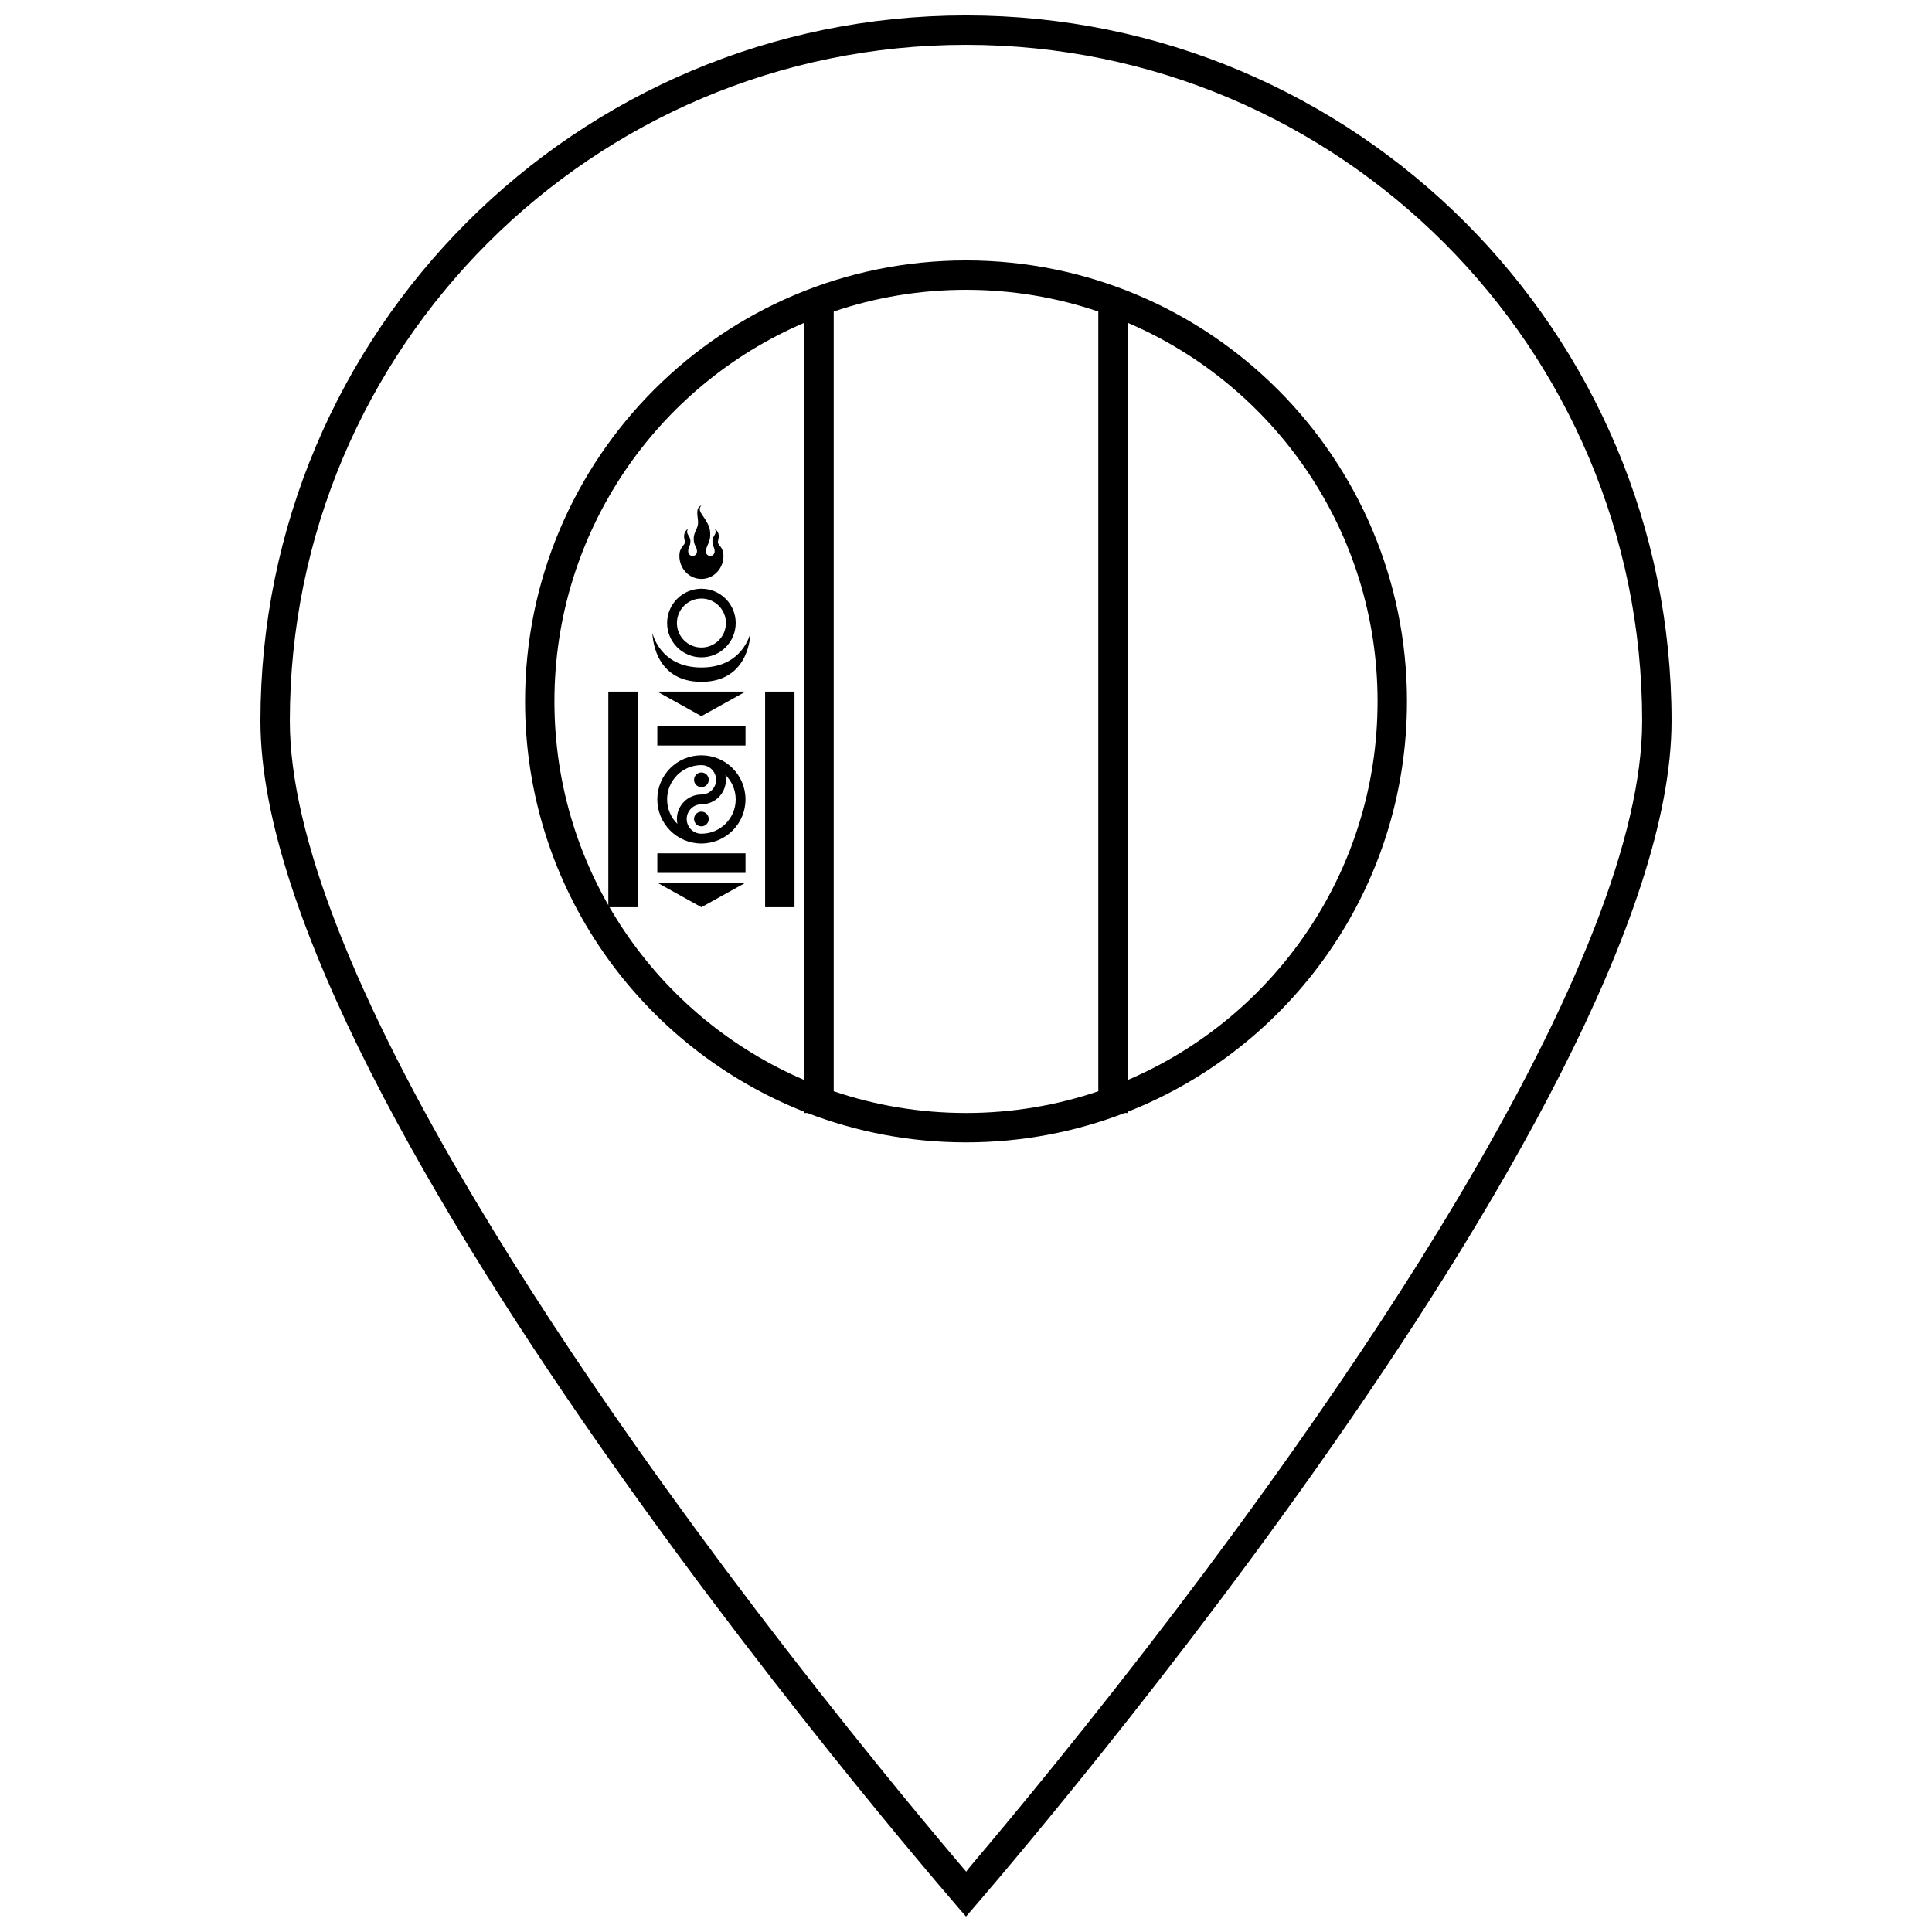 <?xml version="1.0" encoding="UTF-8"?>
<!-- Uploaded to: ICON Repo, www.iconrepo.com, Generator: ICON Repo Mixer Tools -->
<svg width="800px" height="800px" version="1.1" viewBox="144 144 512 512" xmlns="http://www.w3.org/2000/svg">
 <defs>
  <clipPath id="a">
   <path d="m213 148.09h374v503.81h-374z"/>
  </clipPath>
 </defs>
 <path d="m329.88 324.69c-12.984 0-12.984-12.984-12.984-12.984s1.891 9.184 12.984 9.184c11.098 0 12.988-9.184 12.988-9.184s0 12.984-12.988 12.984zm0-6.492c5.023 0 9.09-4.07 9.09-9.09s-4.066-9.09-9.09-9.09c-5.019 0-9.086 4.07-9.086 9.09s4.066 9.09 9.086 9.09zm0-20.777c3.231 0 5.844-2.723 5.844-6.086 0-2.434-1.461-2.738-1.461-3.652 0-0.914 0.879-2.129-0.875-3.652 0.875 1.523-0.586 1.828-0.586 3.348 0 1.523 0.586 1.523 0.586 2.738 0 0.672-0.523 1.219-1.168 1.219s-1.168-0.547-1.168-1.219c0-1.215 1.168-2.434 1.168-4.258 0-1.828-0.293-2.438-1.168-3.957-0.879-1.523-2.34-2.738-1.172-3.957-1.75 0.609-0.875 3.043-0.875 4.566 0 1.52-1.168 2.434-1.168 4.258 0 1.828 0.875 2.133 0.875 3.348 0 0.672-0.523 1.219-1.168 1.219s-1.168-0.547-1.168-1.219c0-1.215 0.586-1.215 0.586-2.738 0-1.52-1.461-1.824-0.586-3.348-1.754 1.523-0.875 2.738-0.875 3.652 0 0.914-1.461 1.219-1.461 3.652 0 3.363 2.613 6.086 5.84 6.086zm-24.668 29.867v57.133h7.789v-57.133zm41.551 0v57.133h7.789v-57.133zm-28.566 9.09v5.191h23.371v-5.191zm0 33.758v5.195h23.371v-5.195zm0-42.848h23.371l-11.688 6.492zm0 50.641h23.371l-11.688 6.492zm11.684-62.328c3.586 0 6.496-2.906 6.496-6.492 0-3.586-2.91-6.492-6.496-6.492-3.582 0-6.492 2.906-6.492 6.492 0 3.586 2.91 6.492 6.492 6.492z" fill-rule="evenodd"/>
 <path d="m336.24 349.36c1.684 1.648 2.727 3.949 2.727 6.492 0 5.019-4.066 9.09-9.09 9.09-2.16 0-3.894-1.734-3.894-3.898 0-2.148 1.746-3.894 3.894-3.894 3.598 0 6.496-2.898 6.496-6.492 0-0.445-0.047-0.879-0.133-1.297zm-6.363-2.598c-5.019 0-9.086 4.07-9.086 9.09 0 2.539 1.043 4.84 2.723 6.488-0.082-0.418-0.129-0.852-0.129-1.297 0-3.586 2.91-6.492 6.492-6.492 2.164 0 3.898-1.734 3.898-3.894 0-2.152-1.746-3.894-3.898-3.894zm0 20.773c6.457 0 11.688-5.231 11.688-11.684 0-6.457-5.231-11.688-11.688-11.688-6.453 0-11.684 5.231-11.684 11.688 0 6.453 5.231 11.684 11.684 11.684zm1.949-6.492c0-1.074-0.871-1.945-1.949-1.945-1.074 0-1.945 0.871-1.945 1.945 0 1.078 0.871 1.949 1.945 1.949 1.078 0 1.949-0.871 1.949-1.949zm0-10.387c0-1.074-0.871-1.949-1.949-1.949-1.074 0-1.945 0.875-1.945 1.949s0.871 1.949 1.945 1.949c1.078 0 1.949-0.875 1.949-1.949z" fill-rule="evenodd"/>
 <path d="m357.96 438.95c13.047 5.031 27.223 7.789 42.043 7.789s28.996-2.758 42.043-7.789h0.805v-0.316c43.344-17.09 74.016-59.34 74.016-108.76 0-64.539-52.324-116.86-116.86-116.86-64.543 0-116.86 52.32-116.86 116.86 0 49.418 30.668 91.668 74.012 108.76v0.316zm6.984-5.758c11 3.734 22.793 5.758 35.059 5.758 12.262 0 24.055-2.023 35.059-5.758v-206.63c-11.004-3.734-22.797-5.758-35.059-5.758-12.266 0-24.059 2.023-35.059 5.758zm-7.793-2.981c-38.938-16.652-66.223-55.309-66.223-100.34s27.285-83.68 66.223-100.33zm85.699 0c38.938-16.652 66.223-55.309 66.223-100.34s-27.285-83.68-66.223-100.33z" fill-rule="evenodd"/>
 <g clip-path="url(#a)">
  <path d="m400 651.9s-186.98-213.56-186.98-316.83 83.711-186.98 186.98-186.98c103.27 0 186.98 83.715 186.98 186.98s-186.98 316.83-186.98 316.83zm2.086-14.41c6.356-7.512 13.441-16.055 21.074-25.477 21.809-26.918 43.621-55.441 63.961-84.293 15.984-22.672 30.406-44.633 42.879-65.547 31.621-53.023 49.188-96.727 49.188-127.1 0-98.965-80.227-179.19-179.19-179.19-98.965 0-179.19 80.227-179.19 179.19 0 30.375 17.566 74.078 49.191 127.1 12.469 20.914 26.891 42.875 42.875 65.547 20.344 28.852 42.152 57.375 63.961 84.293 7.633 9.422 14.719 17.965 21.074 25.477 0.125 0.148 2.152 2.531 2.152 2.531s-0.199 0.094 2.023-2.531z"/>
 </g>
</svg>